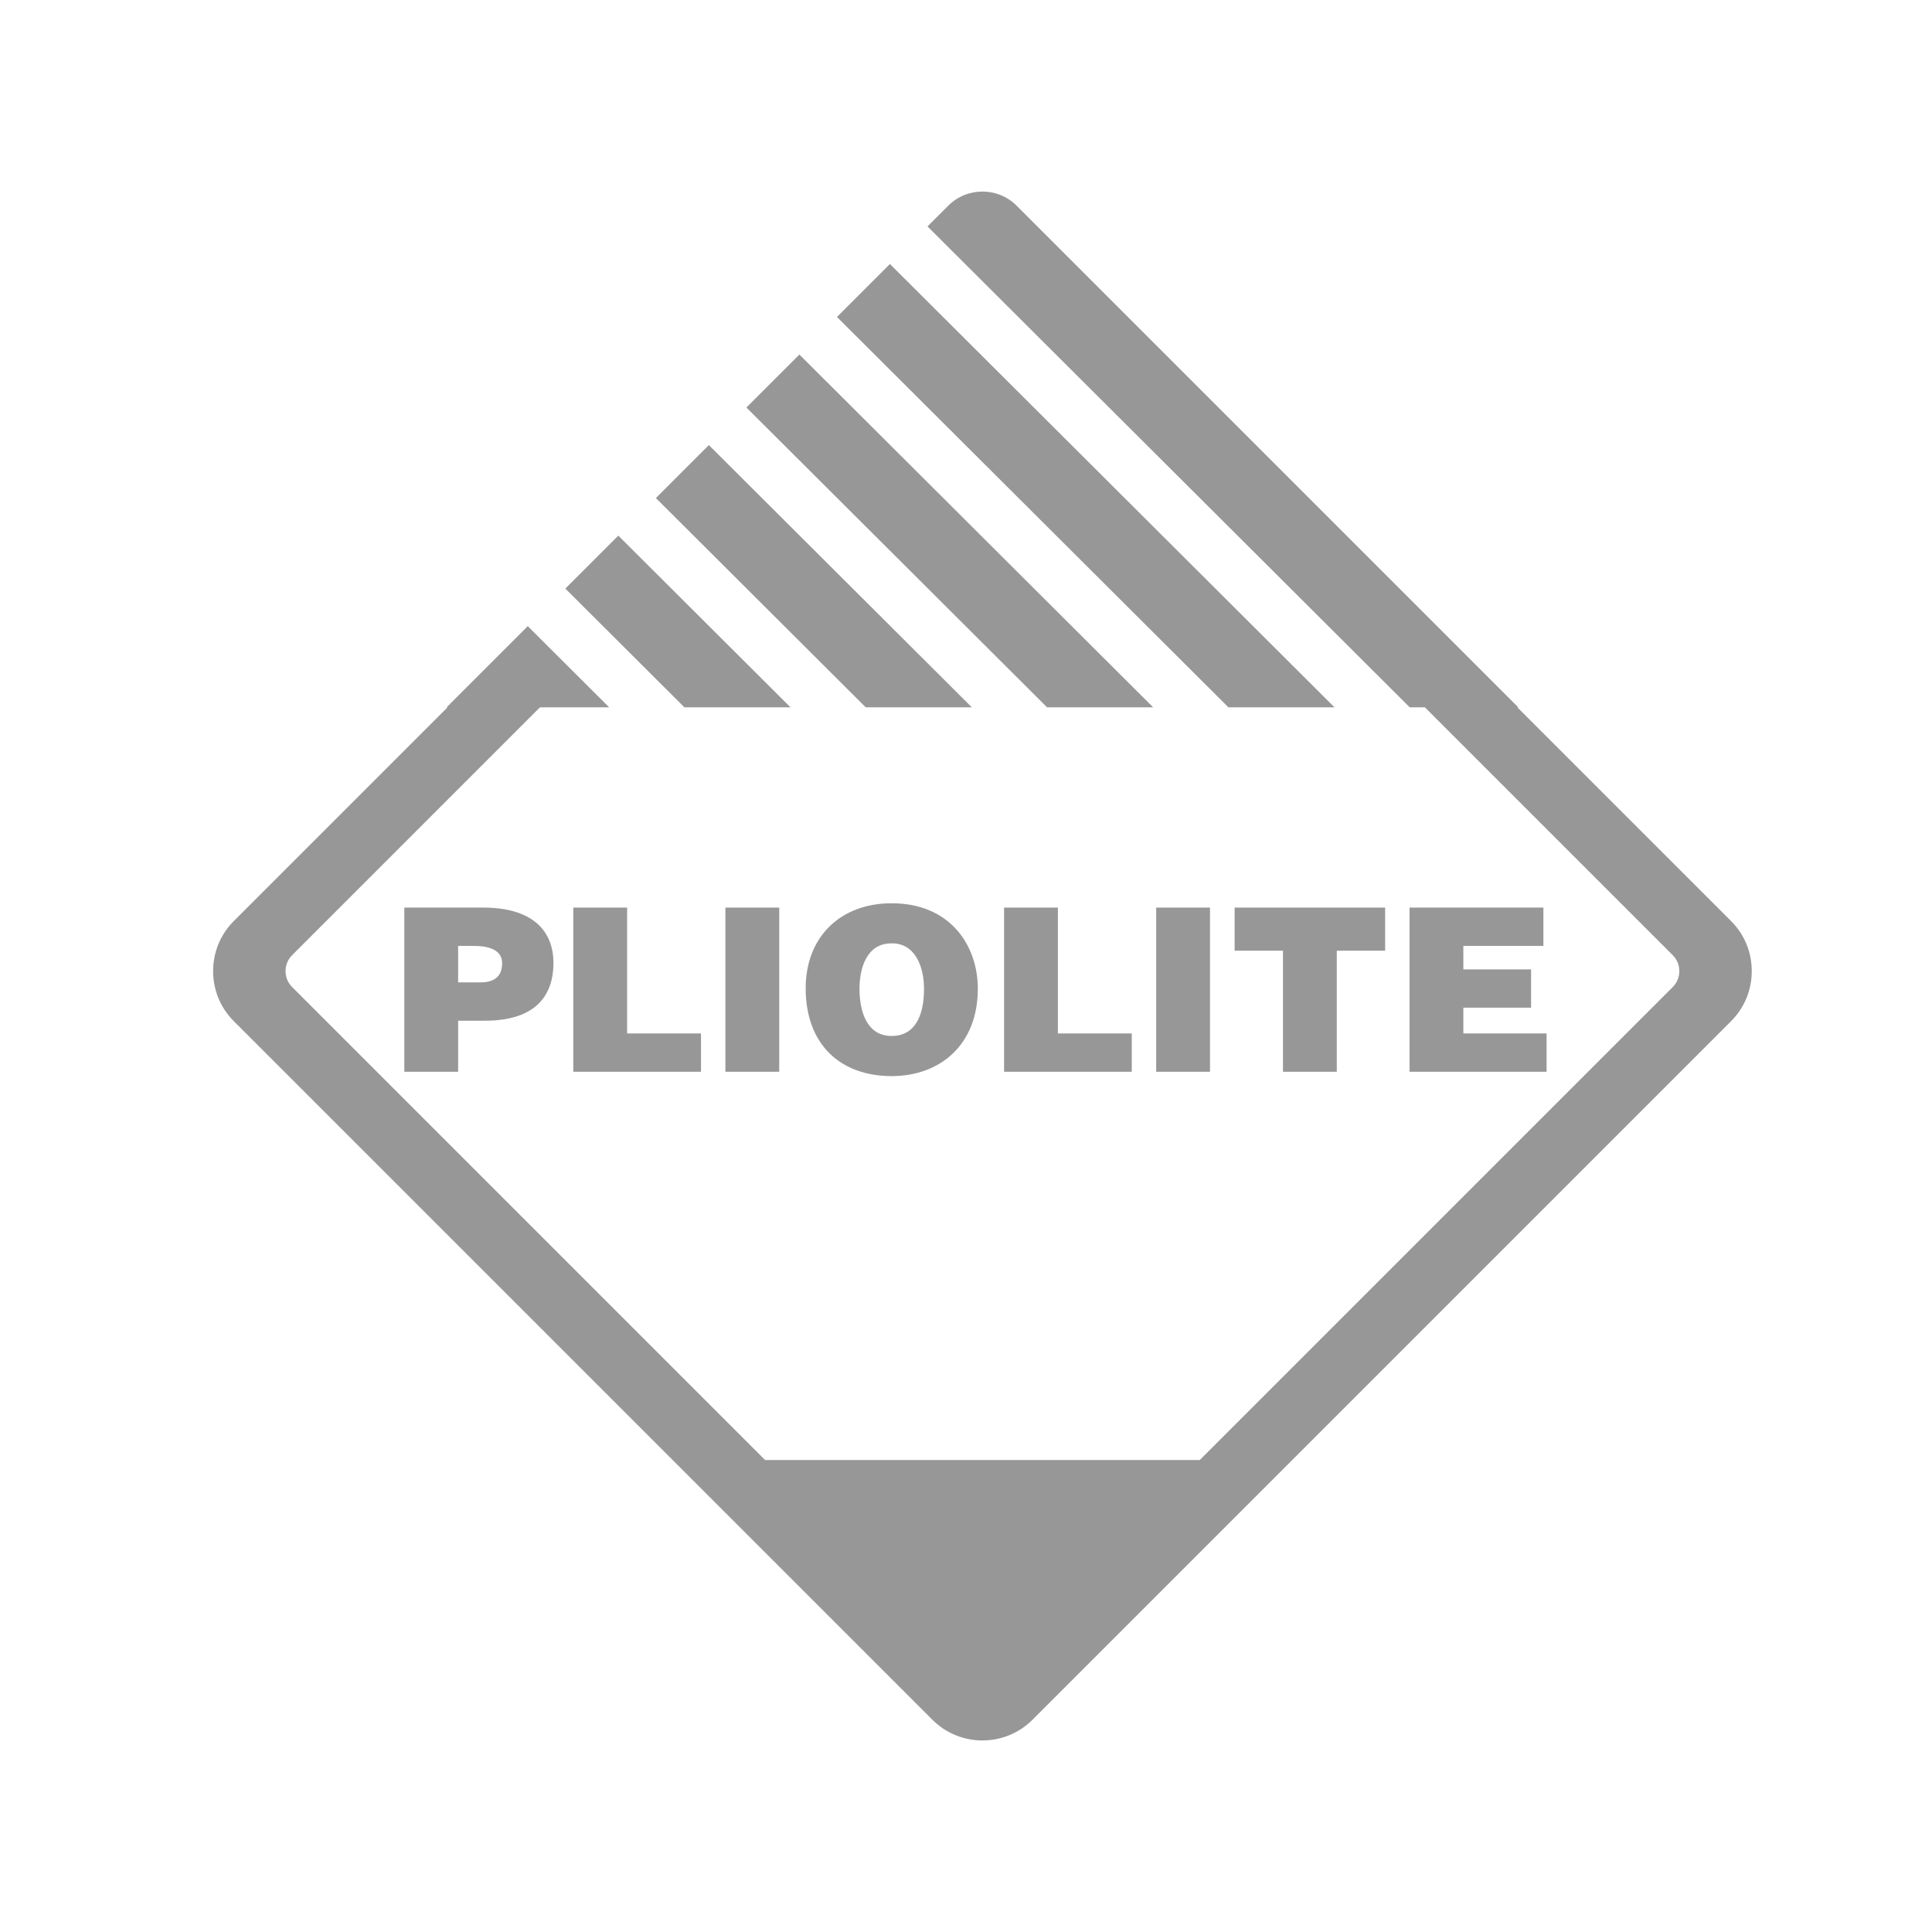 <?xml version="1.0" encoding="utf-8"?>
<!-- Generator: Adobe Illustrator 16.0.0, SVG Export Plug-In . SVG Version: 6.00 Build 0)  -->
<!DOCTYPE svg PUBLIC "-//W3C//DTD SVG 1.1//EN" "http://www.w3.org/Graphics/SVG/1.1/DTD/svg11.dtd">
<svg version="1.1" id="Capa_1" xmlns:x="http://ns.adobe.com/Extensibility/1.0/" xmlns:i="http://ns.adobe.com/AdobeIllustrator/10.0/" xmlns:graph="http://ns.adobe.com/Graphs/1.0/"
	 xmlns="http://www.w3.org/2000/svg" xmlns:xlink="http://www.w3.org/1999/xlink" x="0px" y="0px" width="400px" height="400px"
	 viewBox="0 0 400 400" enable-background="new 0 0 400 400" xml:space="preserve">
<g>
	<g>
		<polygon fill="#989798" points="276.289,146.441 184.25,54.658 173.283,65.625 254.325,146.441 		"/>
		<polygon fill="#989798" points="238.746,146.441 165.505,73.404 154.538,84.371 216.782,146.441 		"/>
		<polygon fill="#989798" points="201.203,146.441 146.76,92.149 135.793,103.116 179.239,146.441 		"/>
		<path fill="#989798" d="M358.4,190.692l-44.251-44.251h0.188L210.474,42.578c-3.89-3.889-10.253-3.889-14.143,0l-4.303,4.302
			l99.84,99.562h3.14l51.323,51.323c0.872,0.872,1.352,2.041,1.352,3.292s-0.48,2.42-1.353,3.293l-97.932,97.932h-89.992
			l-97.931-97.932c-0.872-0.872-1.353-2.042-1.353-3.292c0-1.251,0.48-2.42,1.353-3.293l51.321-51.322h14.321L109.27,129.64
			l-16.802,16.802h0.188l-44.25,44.25c-2.762,2.761-4.282,6.441-4.282,10.365c0,3.923,1.521,7.604,4.282,10.364l144.633,144.635
			c2.857,2.856,6.61,4.285,10.364,4.285c3.753,0,7.507-1.428,10.364-4.285L358.4,211.421c2.762-2.761,4.282-6.442,4.282-10.365
			C362.683,197.133,361.162,193.452,358.4,190.692z"/>
		<polygon fill="#989798" points="163.66,146.441 128.015,110.895 117.048,121.861 141.696,146.441 		"/>
	</g>
	<g>
		<path fill="#989798" d="M83.711,221.898v-33.99h16.382c9.771,0,14.492,4.485,14.492,11.472c0,7.317-4.343,11.943-14.115,11.943
			h-5.618v10.575H83.711z M99.479,203.393c2.596,0,4.485-1.039,4.485-3.965c0-3.163-3.589-3.588-5.948-3.588h-3.164v7.553H99.479z"
			/>
		<path fill="#989798" d="M118.696,221.898v-33.99h11.142v26.059h15.294v7.931H118.696z"/>
		<path fill="#989798" d="M150.188,221.898v-33.99h11.142v33.99H150.188z"/>
		<path fill="#989798" d="M202.449,204.714c0,11.566-7.789,18.081-17.845,18.081c-10.669,0-17.797-6.609-17.797-18.175
			c0-10.669,7.223-17.608,17.797-17.608C196.737,187.012,202.449,195.745,202.449,204.714z M177.948,204.714
			c0,4.343,1.322,9.772,6.656,9.772c4.815,0,6.704-4.154,6.704-9.772c0-4.626-1.889-9.536-6.798-9.395
			C179.46,195.32,177.948,200.419,177.948,204.714z"/>
		<path fill="#989798" d="M207.885,221.898v-33.99h11.141v26.059h15.295v7.931H207.885z"/>
		<path fill="#989798" d="M239.376,221.898v-33.99h11.141v33.99H239.376z"/>
		<path fill="#989798" d="M255.618,187.908h31.157v8.922h-10.008v25.067h-11.142v-25.067h-10.008V187.908z"/>
		<path fill="#989798" d="M291.831,221.898v-33.99h27.711v7.931h-16.57v4.862h14.021v7.931h-14.021v5.335h17.23v7.931H291.831z"/>
	</g>
</g>
</svg>
